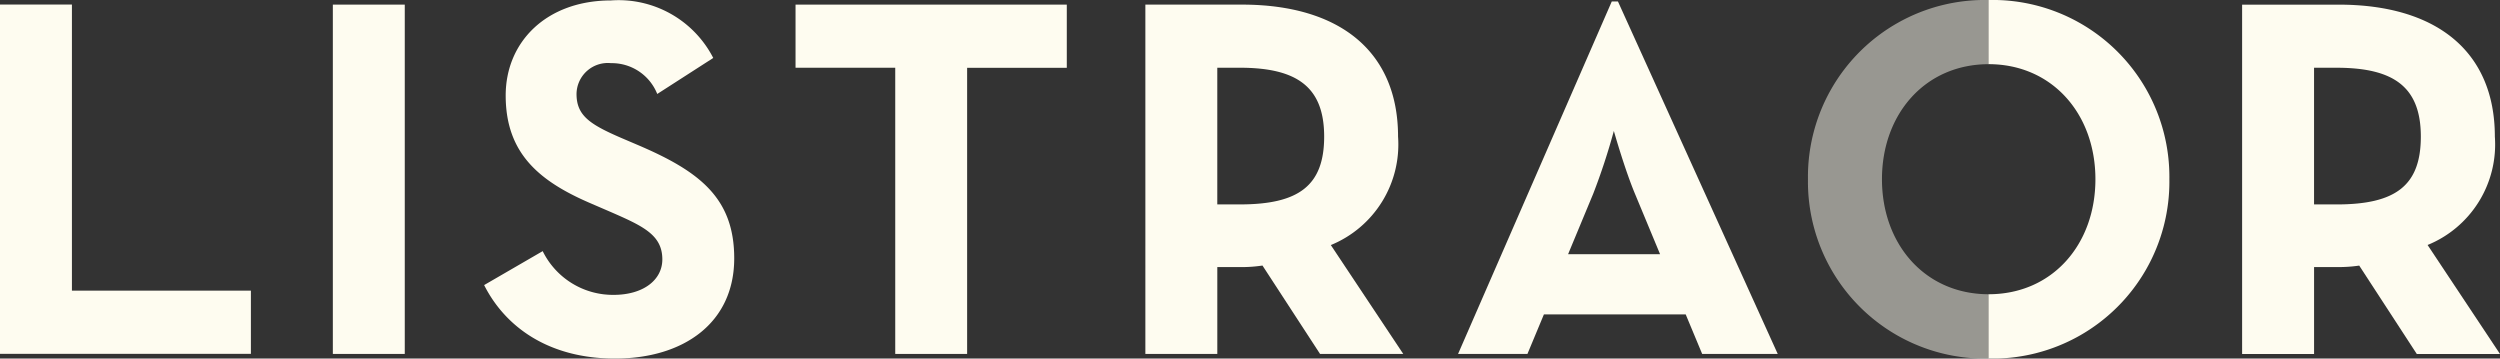 <?xml version="1.0" encoding="UTF-8"?> <svg xmlns="http://www.w3.org/2000/svg" width="136.611" height="19.593" viewBox="0 0 136.611 19.593"><rect x="0" y="0" width="136.611" height="19.593" fill="#333333" stroke="none"/><g id="bg-footer-logo-1" transform="translate(0 0)"><path id="Path_1755" data-name="Path 1755" d="M1459.01,30.438a9.668,9.668,0,0,1-9.88-9.8,9.663,9.663,0,0,1,9.88-9.792v3.506c-3.48,0-5.836,2.726-5.836,6.286s2.356,6.286,5.836,6.286Z" transform="translate(-1350.335 -10.845)" fill="rgba(254,252,240,0.5)"></path><path id="Path_1756" data-name="Path 1756" d="M1321.472,11.166h3.93V26.8l9.78,0v3.453l-13.71,0Z" transform="translate(-1321.472 -10.918)" fill="#fefcf0"></path><rect id="Rectangle_517" data-name="Rectangle 517" width="3.93" height="19.088" transform="translate(18.188 0.252)" fill="#fefcf0"></rect><g id="Group_453" data-name="Group 453" transform="translate(26.455 0.024)"><path id="Path_1757" data-name="Path 1757" d="M1355.655,26.43l3.2-1.855a4.278,4.278,0,0,0,3.873,2.39c1.625,0,2.665-.814,2.665-1.939,0-1.344-1.062-1.823-2.864-2.609l-.982-.424c-2.835-1.207-4.714-2.72-4.714-5.923,0-2.949,2.247-5.194,5.756-5.194a5.812,5.812,0,0,1,5.586,3.143l-3.06,1.968a2.674,2.674,0,0,0-2.526-1.684,1.711,1.711,0,0,0-1.885,1.684c0,1.179.73,1.658,2.416,2.39l.984.42c3.338,1.431,5.217,2.89,5.217,6.17,0,3.541-2.779,5.478-6.513,5.478-3.647,0-6.006-1.742-7.153-4.015" transform="translate(-1355.655 -10.876)" fill="#fefcf0"></path></g><path id="Path_1758" data-name="Path 1758" d="M1383.092,14.619h-5.448V11.17l14.822,0v3.453h-5.446V30.258h-3.928Z" transform="translate(-1334.172 -10.918)" fill="#fefcf0"></path><path id="Path_1759" data-name="Path 1759" d="M1407.51,22.089c3.2,0,4.605-1.011,4.605-3.706s-1.463-3.763-4.605-3.763h-1.235v7.469Zm8.926,8.169h-4.547l-3.145-4.829a7.5,7.5,0,0,1-1.121.085h-1.347v4.744h-3.931V11.171h5.278c5.331,0,8.53,2.552,8.53,7.212a5.94,5.94,0,0,1-3.674,5.927Z" transform="translate(-1339.757 -10.919)" fill="#fefcf0"></path><path id="Path_1760" data-name="Path 1760" d="M1435.465,24.759l-1.376-3.311c-.563-1.347-1.15-3.425-1.15-3.425a34.7,34.7,0,0,1-1.125,3.425l-1.376,3.311Zm-2.639-13.812h.336l8.732,19.261h-4.129l-.9-2.16h-7.748l-.9,2.16h-3.791Z" transform="translate(-1344.751 -10.868)" fill="#fefcf0"></path><path id="Path_1761" data-name="Path 1761" d="M1461.882,10.845a9.665,9.665,0,0,1,9.881,9.794,9.669,9.669,0,0,1-9.881,9.8V26.924c3.484,0,5.84-2.718,5.84-6.284s-2.356-6.285-5.84-6.289Z" transform="translate(-1353.219 -10.845)" fill="#fefcf0"></path><path id="Path_1762" data-name="Path 1762" d="M1484.952,22.09c3.2,0,4.6-1.011,4.6-3.706s-1.457-3.763-4.6-3.763h-1.235V22.09Zm8.926,8.172h-4.547l-3.146-4.83a7.687,7.687,0,0,1-1.119.081h-1.348v4.749h-3.932V11.173h5.28c5.332,0,8.531,2.552,8.531,7.214a5.932,5.932,0,0,1-3.676,5.919Z" transform="translate(-1357.267 -10.919)" fill="#fefcf0"></path></g></svg> 